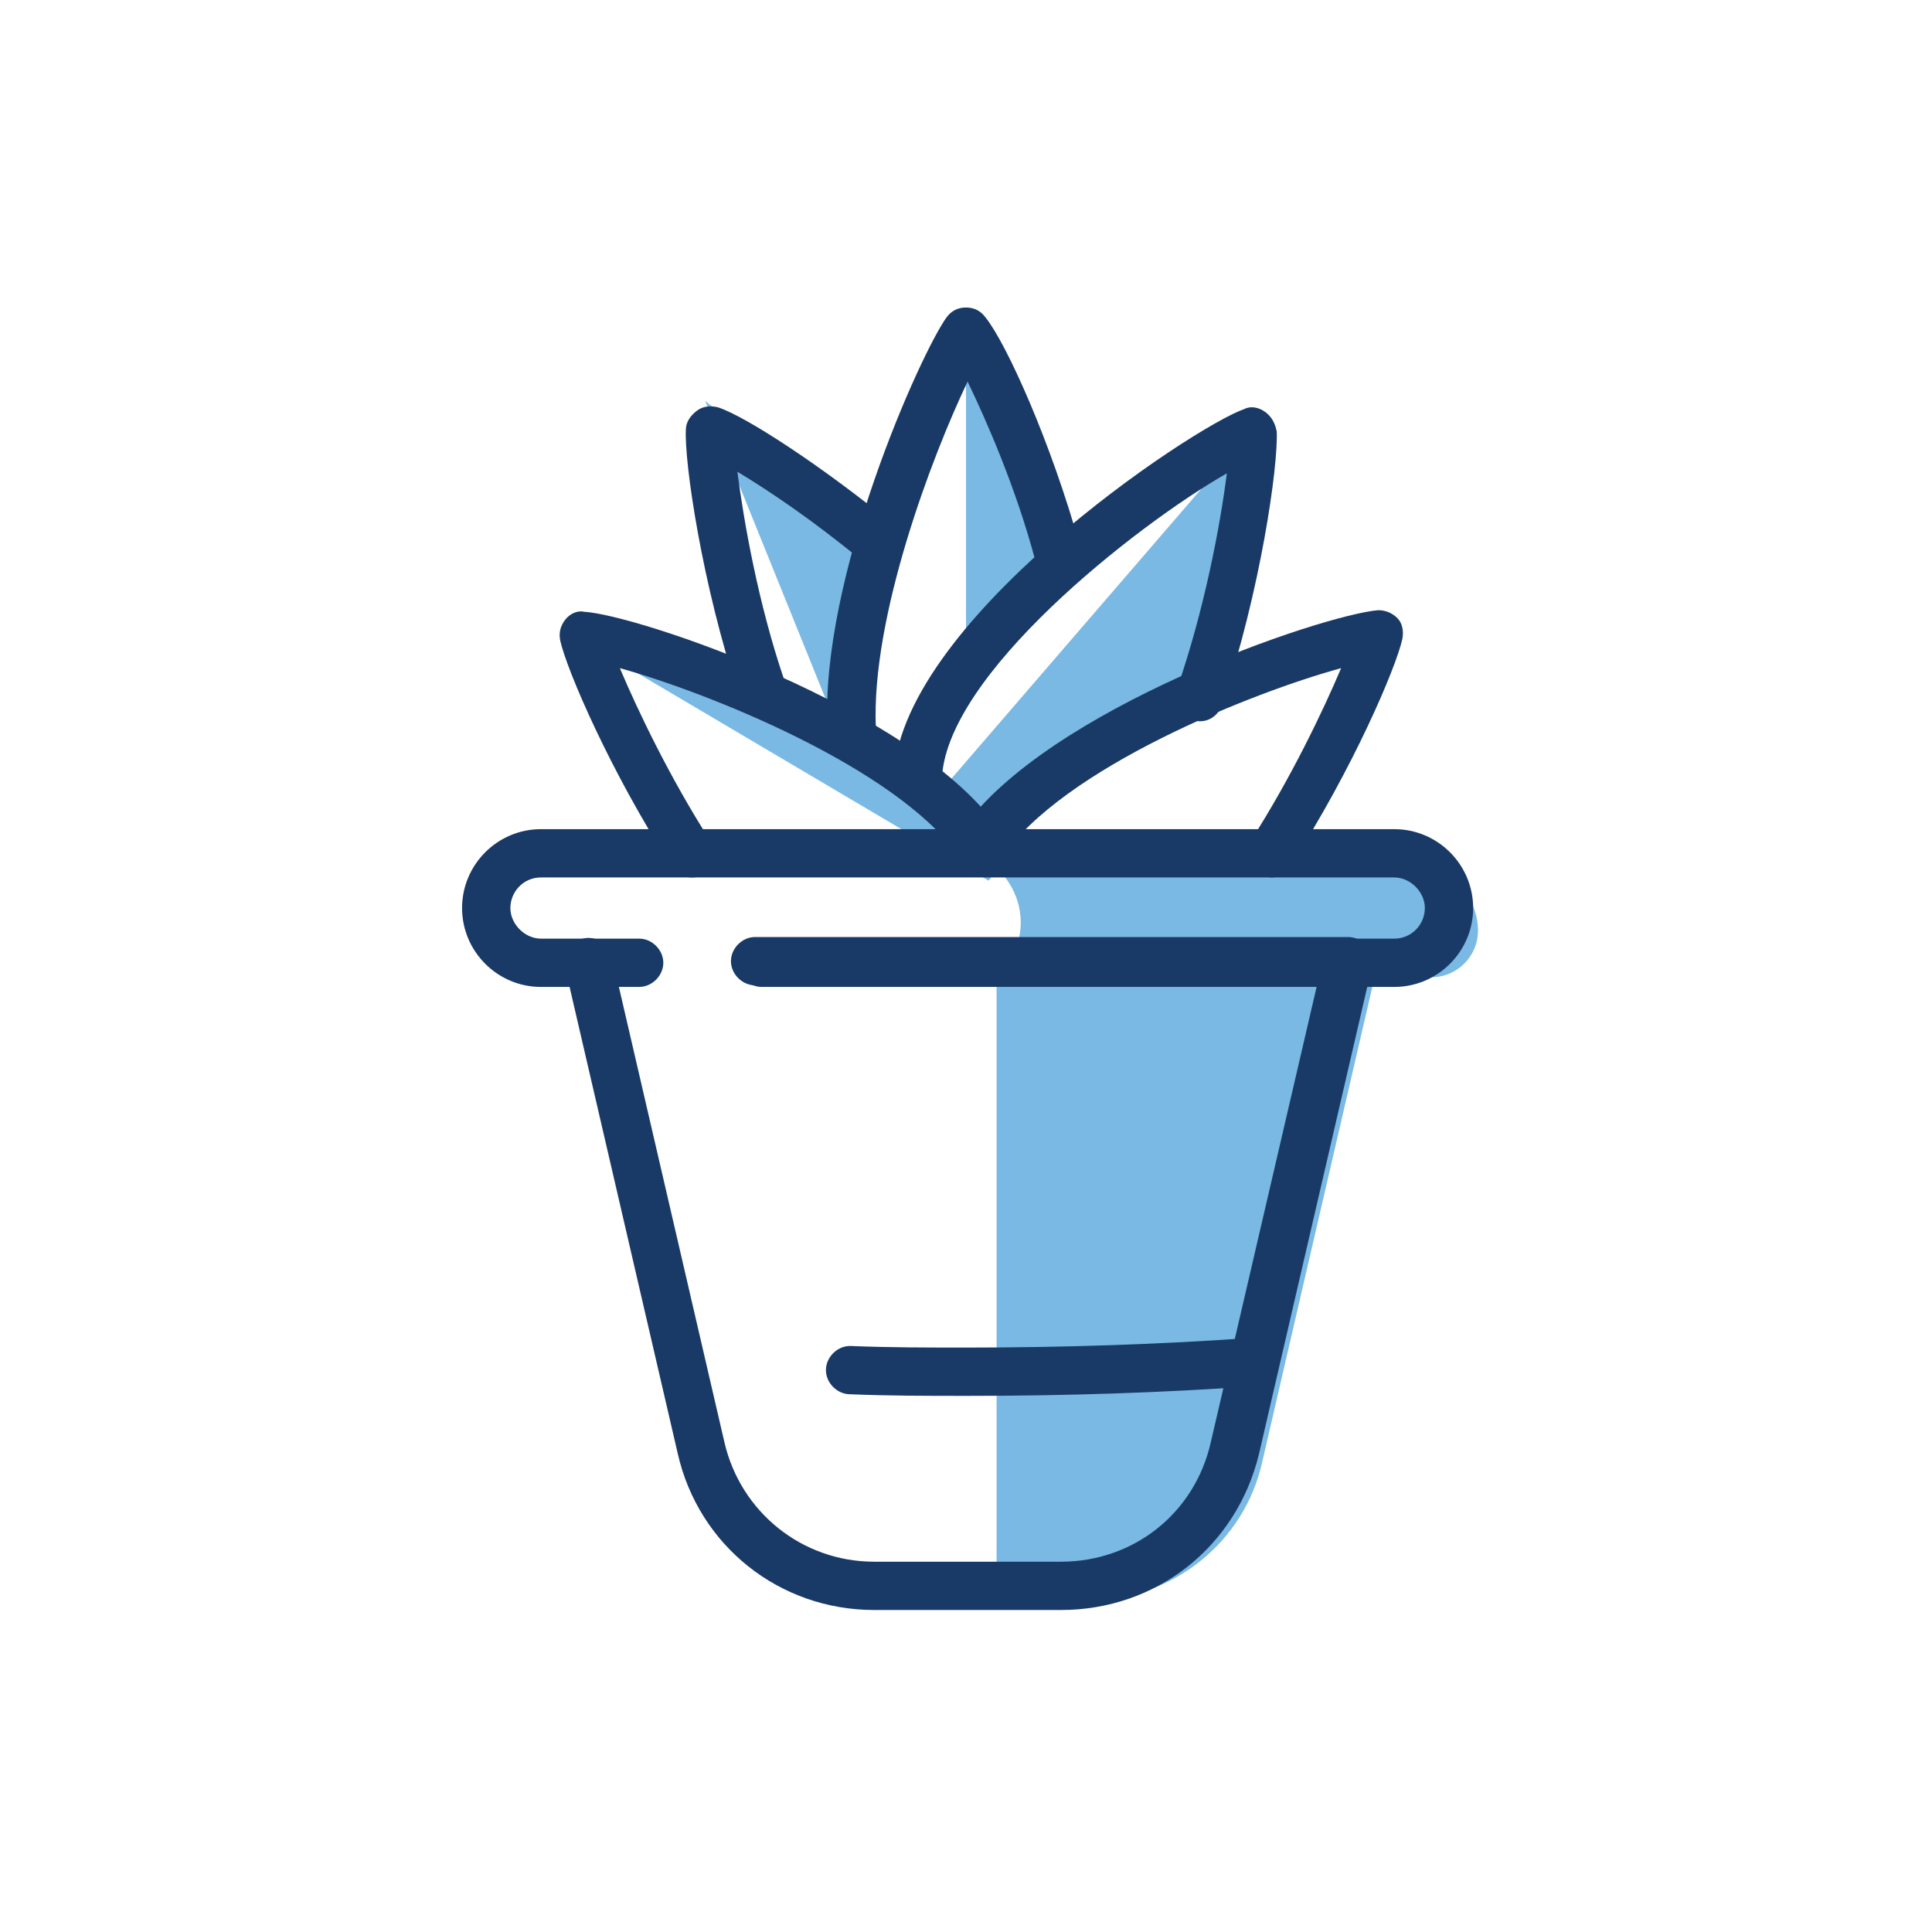 <?xml version="1.0" encoding="utf-8"?>
<!-- Generator: Adobe Illustrator 24.3.0, SVG Export Plug-In . SVG Version: 6.00 Build 0)  -->
<svg version="1.1" id="Layer_1" xmlns="http://www.w3.org/2000/svg" xmlns:xlink="http://www.w3.org/1999/xlink" x="0px" y="0px"
	 viewBox="0 0 120 120" style="enable-background:new 0 0 120 120;" xml:space="preserve">
<style type="text/css">
	.st0{fill:#193A66;}
	.st1{fill:#E5E4E5;}
	.st2{fill:#8EC2E7;}
	.st3{fill:#7AB9E4;}
	.st4{fill:#EDF4F9;}
	.st5{fill:#FFFFFF;}
	.st6{fill:#D45427;}
	.st7{fill:none;stroke:#0F1F31;stroke-miterlimit:10;}
	.st8{fill:none;stroke:#E5E4E5;stroke-miterlimit:10;}
	.st9{fill:#0E1F32;}
	.st10{clip-path:url(#SVGID_12_);}
	.st11{clip-path:url(#SVGID_16_);}
	.st12{clip-path:url(#SVGID_20_);}
	.st13{clip-path:url(#SVGID_24_);}
	.st14{clip-path:url(#SVGID_28_);}
	.st15{clip-path:url(#SVGID_32_);}
	.st16{clip-path:url(#SVGID_36_);}
	.st17{clip-path:url(#SVGID_40_);}
	.st18{fill:none;stroke:#0F1F31;stroke-width:1.296;stroke-miterlimit:10;}
	.st19{fill:none;stroke:#0F1F31;stroke-width:0.9;stroke-miterlimit:10;}
	.st20{fill:#0F1F31;}
	.st21{fill:#003767;}
	.st22{fill:none;stroke:#003767;stroke-width:0.421;}
	.st23{fill:#94CAED;}
	.st24{fill:none;stroke:#003767;stroke-width:0.319;}
	.st25{fill:none;stroke:#003767;stroke-width:0.493;}
	.st26{fill:none;stroke:#193A66;stroke-width:3;stroke-linecap:round;stroke-linejoin:round;stroke-miterlimit:10;}
	.st27{fill-rule:evenodd;clip-rule:evenodd;fill:#FFFFFF;}
	.st28{fill:none;stroke:#193A66;stroke-width:2;stroke-linecap:round;stroke-linejoin:round;stroke-miterlimit:10;}
	.st29{fill:none;stroke:#193A66;stroke-linecap:round;stroke-linejoin:round;stroke-miterlimit:10;stroke-dasharray:0,3;}
	.st30{opacity:0.2;fill:#0E1F32;}
	.st31{opacity:0.75;fill:#7AB9E4;}
	.st32{fill:none;stroke:#193A66;stroke-width:5;stroke-miterlimit:10;}
	.st33{opacity:0.5;fill:#0E1F32;}
	.st34{fill:none;stroke:#193A66;stroke-width:3.301;stroke-linecap:round;stroke-linejoin:round;stroke-miterlimit:10;}
	.st35{fill:none;stroke:#193A66;stroke-width:3.646;stroke-linecap:round;stroke-linejoin:round;stroke-miterlimit:10;}
	.st36{fill:none;stroke:#193A66;stroke-width:3.393;stroke-linecap:round;stroke-linejoin:round;stroke-miterlimit:10;}
	.st37{opacity:0.1;fill:#0E1F32;}
	.st38{fill:none;stroke:#193A66;stroke-width:1.636;stroke-linecap:round;stroke-linejoin:round;stroke-miterlimit:10;}
	.st39{fill:#FFFFFF;stroke:#0F1F31;stroke-width:0.761;stroke-miterlimit:10;}
	.st40{fill:#FFFFFF;stroke:#E5E4E5;stroke-miterlimit:10;}
	.st41{fill:none;stroke:#E5E4E5;stroke-width:2;stroke-miterlimit:10;}
	.st42{fill:none;stroke:#193A66;stroke-width:0.976;stroke-linecap:round;stroke-linejoin:round;stroke-miterlimit:10;}
	.st43{fill:none;stroke:#193A66;stroke-width:1.074;stroke-linecap:round;stroke-linejoin:round;stroke-miterlimit:10;}
	.st44{fill:none;stroke:#193A66;stroke-width:1.186;stroke-linecap:round;stroke-linejoin:round;stroke-miterlimit:10;}
	.st45{fill:none;stroke:#193A66;stroke-width:1.103;stroke-linecap:round;stroke-linejoin:round;stroke-miterlimit:10;}
	.st46{fill:none;stroke:#0F1F31;stroke-width:1.341;stroke-miterlimit:10;}
	.st47{fill-rule:evenodd;clip-rule:evenodd;fill:#0F1F31;}
	.st48{fill:#989898;}
	.st49{fill:none;stroke:#193A66;stroke-width:1.35;stroke-linecap:round;stroke-linejoin:round;stroke-miterlimit:10;}
	.st50{fill:none;stroke:#193A66;stroke-width:1.486;stroke-linecap:round;stroke-linejoin:round;stroke-miterlimit:10;}
	.st51{fill:none;stroke:#193A66;stroke-width:1.641;stroke-linecap:round;stroke-linejoin:round;stroke-miterlimit:10;}
	.st52{fill:none;stroke:#193A66;stroke-width:1.527;stroke-linecap:round;stroke-linejoin:round;stroke-miterlimit:10;}
	.st53{fill:none;stroke:#0E1F32;stroke-width:2;stroke-miterlimit:10;}
</style>
<g>
	<path class="st3" d="M60.4,39.8c0.1,0,0.2-0.1,0.3-0.1c0,0,0,0,0,0c0.1,0,0.1-0.1,0.2-0.1c0,0,0,0,0,0c0.2-0.2,0.3-0.4,0.5-0.5
		c0.1-0.1,0.1-0.1,0.2-0.2c0,0,0,0,0,0c0.6-0.8,1.1-1.7,1.7-2.5c0.4-0.6,1.1-1.1,1.7-1.3c-1.8-6-4.5-11.6-5-12.3v17.2
		C60.2,39.9,60.3,39.8,60.4,39.8z"/>
	<path class="st3" d="M52.5,44.6c0.1-1,0.3-1.9,0.3-2.9c0.1-1.8-0.1-3.5,0.4-5.3c0.1-0.4,0.3-0.8,0.5-1.1c-4.1-5.3-9.1-9.8-9.9-10.4
		l7.8,19.3C51.9,44.4,52.2,44.5,52.5,44.6z"/>
	<path class="st3" d="M61.2,52.8c-3.7-6.7-11.9-8.2-18.2-11.5c-0.4-0.2-0.7-0.4-0.9-0.7c-2.8-0.4-4.9-0.5-5.4-0.5l24.7,14.6
		c0.2-0.2,0.3-0.5,0.5-0.7c0.1-0.1,0.1-0.2,0.1-0.3C61.7,53.5,61.5,53.2,61.2,52.8z"/>
	<path class="st3" d="M77,27.6L58.2,49.4c0.1,0.2,0.3,0.4,0.6,0.6c3,2.1,10.5-2.3,14.3-7.2C77.6,37,77.2,30.1,77,27.6z"/>
	<path class="st3" d="M61.9,53.9h26c2.1,0,3.9,1.7,3.9,3.9c0,1.6-1.3,2.9-2.9,2.9h-27c0.2-0.2,1.5-1.4,1.5-3.4
		C63.4,55.3,62.1,54.1,61.9,53.9z"/>
	<path class="st3" d="M61.9,99.4h5.7c5.2,0,9.7-3.6,10.8-8.6l7-30.2H61.9V99.4z"/>
	<path class="st0" d="M39.7,61.3h-3.2c-0.8,0-1.5-0.7-1.5-1.5s0.7-1.5,1.5-1.5h3.2c0.8,0,1.5,0.7,1.5,1.5S40.5,61.3,39.7,61.3z"/>
	<path class="st0" d="M65.9,100H54.3c-5.9,0-10.9-4-12.2-9.7l-7-30.2c-0.2-0.8,0.3-1.6,1.1-1.8c0.8-0.2,1.6,0.3,1.8,1.1l7,30.2
		c1,4.3,4.8,7.4,9.3,7.4h11.6c4.5,0,8.3-3,9.3-7.4l6.6-28.4H46.9c-0.8,0-1.5-0.7-1.5-1.5s0.7-1.5,1.5-1.5h36.8
		c0.5,0,0.9,0.2,1.2,0.6c0.3,0.4,0.4,0.8,0.3,1.3l-7,30.2C76.8,96.1,71.8,100,65.9,100z"/>
	<path class="st0" d="M86.6,61.3H47.3c-0.8,0-1.5-0.7-1.5-1.5s0.7-1.5,1.5-1.5h39.3c1.1,0,1.9-0.9,1.9-1.9s-0.9-1.9-1.9-1.9h-53
		c-1.1,0-1.9,0.9-1.9,1.9s0.9,1.9,1.9,1.9h2.9c0.8,0,1.5,0.7,1.5,1.5s-0.7,1.5-1.5,1.5h-2.9c-2.7,0-4.9-2.2-4.9-4.9s2.2-4.9,4.9-4.9
		h53c2.7,0,4.9,2.2,4.9,4.9S89.3,61.3,86.6,61.3z"/>
	<path class="st0" d="M60.1,86.7c-2.5,0-4.9,0-7.3-0.1c-0.8,0-1.5-0.7-1.5-1.5c0-0.8,0.7-1.5,1.5-1.5c0,0,0,0,0,0
		c2.4,0.1,4.8,0.1,7.2,0.1c6.1,0,12.1-0.2,17.7-0.6c0.8,0,1.5,0.6,1.6,1.4c0.1,0.8-0.6,1.5-1.4,1.6C72.3,86.5,66.3,86.7,60.1,86.7z"
		/>
	<path class="st0" d="M52.9,46.7c-0.8,0-1.5-0.6-1.5-1.4c-0.5-9.4,5.8-23.4,7.4-25.6c0.3-0.4,0.7-0.6,1.2-0.6c0,0,0,0,0,0
		c0.5,0,0.9,0.2,1.2,0.6c1.3,1.6,4.1,7.8,5.9,14.3c0.2,0.8-0.2,1.6-1,1.8c-0.8,0.2-1.6-0.2-1.8-1c-1.2-4.5-3-8.6-4.2-11.1
		c-2.2,4.6-6,14.6-5.7,21.5C54.5,45.9,53.9,46.7,52.9,46.7C53,46.7,53,46.7,52.9,46.7z"/>
	<path class="st0" d="M47.3,44.2c-0.6,0-1.2-0.4-1.4-1c-2.3-6.9-3.4-14.5-3.3-16.5c0-0.5,0.3-0.9,0.7-1.2c0.4-0.3,0.9-0.3,1.3-0.2
		c1.8,0.6,6.5,3.7,10.8,7.2c0.6,0.5,0.7,1.5,0.2,2.1c-0.5,0.6-1.5,0.7-2.1,0.2c-2.9-2.4-5.7-4.3-7.7-5.5c0.4,3.1,1.3,8.2,2.9,12.9
		c0.3,0.8-0.2,1.6-1,1.9C47.7,44.1,47.5,44.2,47.3,44.2z"/>
	<path class="st0" d="M43,54.5c-0.5,0-1-0.2-1.3-0.7c-3.8-5.9-6.5-12.2-6.9-14c-0.1-0.5,0-0.9,0.3-1.3s0.8-0.6,1.2-0.5
		c3.3,0.2,20.2,5.9,25.6,13.3c0.5,0.7,0.3,1.6-0.3,2.1s-1.6,0.3-2.1-0.3c-4-5.5-15.6-10.1-21-11.6c1.1,2.6,3.1,6.8,5.6,10.7
		c0.4,0.7,0.2,1.6-0.5,2.1C43.6,54.4,43.3,54.5,43,54.5z"/>
	<path class="st0" d="M57,50C57,50,57,50,57,50c-0.8,0-1.5-0.7-1.5-1.5c0.1-9.7,18.6-22,21.8-23.1c0.4-0.2,0.9-0.1,1.3,0.2
		c0.4,0.3,0.6,0.7,0.7,1.2c0.1,2.1-1,9.9-3.4,17c-0.3,0.8-1.1,1.2-1.9,0.9c-0.8-0.3-1.2-1.1-0.9-1.9c1.7-4.9,2.7-10.2,3.1-13.4
		C70.6,32.6,58.6,42,58.5,48.5C58.5,49.3,57.8,50,57,50z"/>
	<path class="st0" d="M79,54.5c-0.3,0-0.6-0.1-0.8-0.2c-0.7-0.4-0.9-1.4-0.5-2.1c2.5-3.9,4.5-8.1,5.6-10.7
		c-5.5,1.5-17.3,6.2-21.1,11.8c-0.5,0.7-1.4,0.8-2.1,0.4c-0.7-0.5-0.8-1.4-0.4-2.1C65,44,82.1,38.2,85.6,37.9c0.5,0,0.9,0.2,1.2,0.5
		s0.4,0.8,0.3,1.3c-0.4,1.8-3.1,8.1-6.9,14C80,54.2,79.5,54.5,79,54.5z"/>
</g>
</svg>
